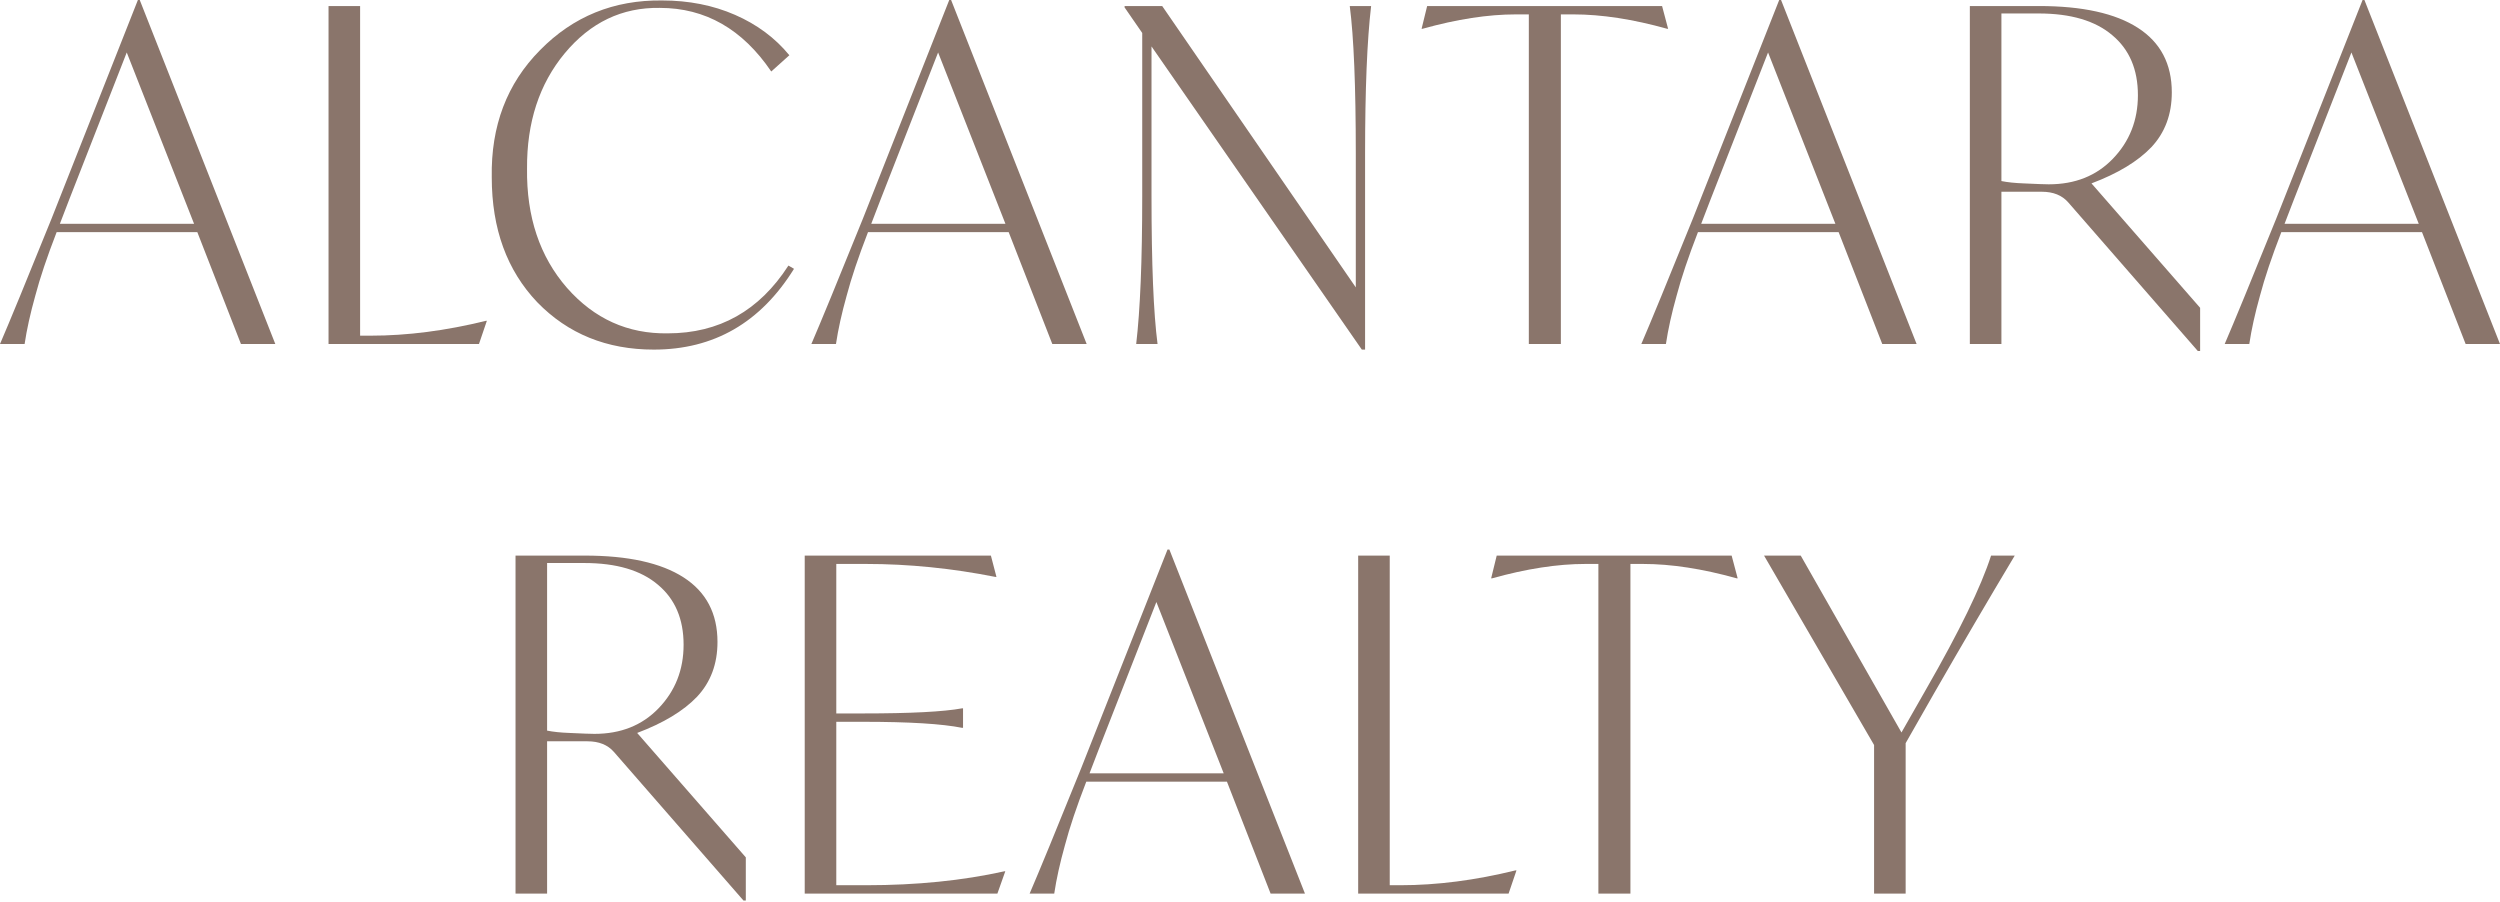 <?xml version="1.0" encoding="UTF-8"?> <svg xmlns="http://www.w3.org/2000/svg" width="1056" height="381" viewBox="0 0 1056 381" fill="none"> <path d="M101.781 145.318L83.347 98.055H23.925C19.872 108.514 16.866 117.47 14.904 124.922C12.812 132.374 11.309 139.173 10.394 145.318H0C4.053 135.904 11.309 118.255 21.768 92.368L58.245 0H59.029L116.293 145.318H101.781ZM25.298 94.525H81.974L53.538 22.16L29.22 84.327L25.298 94.525Z" fill="#8A756B"></path> <path d="M205.255 135.512H205.648L202.314 145.318H138.774V2.549H152.11V141.788H156.62C172.047 141.788 188.259 139.696 205.255 135.512Z" fill="#8A756B"></path> <path d="M207.719 74.914C207.327 53.211 214.125 35.3 228.115 21.18C242.104 6.929 259.296 -0.065 279.692 0.196C290.935 0.196 301.198 2.223 310.481 6.276C319.763 10.329 327.412 16.016 333.426 23.337L325.777 30.201C313.619 12.29 297.93 3.334 278.711 3.334C262.761 3.072 249.36 9.479 238.508 22.553C227.788 35.496 222.493 51.708 222.623 71.188C222.362 91.584 227.984 108.384 239.489 121.588C250.994 134.662 265.179 141.069 282.045 140.807C303.748 140.807 320.744 131.263 333.034 112.175L335.387 113.548C321.267 136.297 301.525 147.671 276.162 147.671C256.289 147.671 239.881 141.003 226.938 127.668C214.125 114.202 207.719 96.617 207.719 74.914Z" fill="#8A756B"></path> <path d="M444.499 145.318L426.065 98.055H366.643C362.59 108.514 359.583 117.47 357.622 124.922C355.531 132.374 354.027 139.173 353.112 145.318H342.718C346.771 135.904 354.027 118.255 364.486 92.368L400.963 0H401.747L459.011 145.318H444.499ZM368.016 94.525H424.692L396.256 22.16L371.938 84.327L368.016 94.525Z" fill="#8A756B"></path> <path d="M570.139 2.549H579.16C577.46 17.062 576.61 37.849 576.61 64.912V147.671H575.237L486.399 19.611V82.955C486.399 111.456 487.249 132.244 488.949 145.318H479.928C481.627 130.806 482.477 110.018 482.477 82.955V13.924L475.025 3.138V2.549H490.91L572.688 121.392V64.912C572.688 36.411 571.838 15.623 570.139 2.549Z" fill="#8A756B"></path> <path d="M702.061 2.549L704.61 12.159H704.218C689.706 8.106 676.501 6.079 664.604 6.079H659.309V145.318H645.777V6.079H640.286C628.52 6.079 615.38 8.106 600.868 12.159H600.476L602.829 2.549H702.061Z" fill="#8A756B"></path> <path d="M795.069 145.318L776.635 98.055H717.214C713.161 108.514 710.154 117.47 708.192 124.922C706.101 132.374 704.597 139.173 703.682 145.318H693.288C697.341 135.904 704.597 118.255 715.056 92.368L751.533 0H752.317L809.581 145.318H795.069ZM718.586 94.525H775.262L746.826 22.16L722.508 84.327L718.586 94.525Z" fill="#8A756B"></path> <path d="M883.443 77.464L929.333 130.021V148.259H928.352L873.638 85.504C871.023 82.497 867.297 80.993 862.459 80.993H845.398V145.318H832.062V2.549H861.283C879.586 2.549 893.51 5.622 903.054 11.767C912.598 17.911 917.37 26.998 917.37 39.026C917.37 48.309 914.494 56.022 908.741 62.167C902.989 68.181 894.556 73.28 883.443 77.464ZM903.054 40.203C903.054 29.351 899.459 20.918 892.268 14.904C885.077 8.76 874.684 5.687 861.087 5.687H845.398V76.483C848.013 77.006 851.15 77.333 854.811 77.464C860.302 77.725 863.832 77.856 865.401 77.856C876.514 77.856 885.535 74.26 892.464 67.07C899.524 59.748 903.054 50.793 903.054 40.203Z" fill="#8A756B"></path> <path d="M1041.49 145.318L1023.05 98.055H963.631C959.578 108.514 956.571 117.47 954.61 124.922C952.518 132.374 951.014 139.173 950.099 145.318H939.705C943.758 135.904 951.014 118.255 961.473 92.368L997.95 0H998.734L1056 145.318H1041.49ZM965.003 94.525H1021.68L993.243 22.16L968.926 84.327L965.003 94.525Z" fill="#8A756B"></path> <path d="M269.139 309.594L315.029 362.152V380.39H314.048L259.334 317.635C256.719 314.628 252.993 313.124 248.155 313.124H231.094V377.448H217.758V234.68H246.979C265.282 234.68 279.206 237.752 288.75 243.897C298.294 250.042 303.066 259.128 303.066 271.156C303.066 280.439 300.19 288.153 294.437 294.297C288.685 300.312 280.252 305.41 269.139 309.594ZM288.75 272.333C288.75 261.482 285.155 253.049 277.964 247.035C270.773 240.89 260.38 237.818 246.783 237.818H231.094V308.614C233.709 309.136 236.846 309.463 240.507 309.594C245.998 309.856 249.528 309.986 251.097 309.986C262.21 309.986 271.231 306.391 278.16 299.2C285.22 291.879 288.75 282.923 288.75 272.333Z" fill="#8A756B"></path> <path d="M424.241 368.035H424.633L421.299 377.448H339.914V234.68H418.554L420.907 243.701H420.515C402.08 240.04 383.842 238.21 365.8 238.21H353.249V301.357H364.623C384.627 301.357 398.55 300.638 406.395 299.2H406.787V307.437H406.395C397.897 305.737 383.973 304.887 364.623 304.887H353.249V373.918H365.996C387.176 373.918 406.591 371.957 424.241 368.035Z" fill="#8A756B"></path> <path d="M536.698 377.448L518.264 330.186H458.842C454.789 340.645 451.782 349.601 449.821 357.053C447.729 364.505 446.226 371.303 445.311 377.448H434.917C438.97 368.035 446.226 350.385 456.685 324.498L493.161 232.131H493.946L551.21 377.448H536.698ZM460.215 326.656H516.891L488.455 254.291L464.137 316.458L460.215 326.656Z" fill="#8A756B"></path> <path d="M640.172 367.643H640.564L637.23 377.448H573.691V234.68H587.026V373.918H591.537C606.964 373.918 623.176 371.826 640.172 367.643Z" fill="#8A756B"></path> <path d="M731.443 234.68L733.993 244.289H733.6C719.088 240.236 705.883 238.21 693.986 238.21H688.691V377.448H675.159V238.21H669.668C657.902 238.21 644.762 240.236 630.25 244.289H629.858L632.211 234.68H731.443Z" fill="#8A756B"></path> <path d="M816.909 292.925L804.946 313.909V377.448H791.611V314.693L745.132 234.68H760.625L803.181 309.398L813.575 291.16C827.695 266.581 836.847 247.754 841.03 234.68H851.032C839.919 253.245 828.545 272.66 816.909 292.925Z" fill="#8A756B"></path> </svg> 
